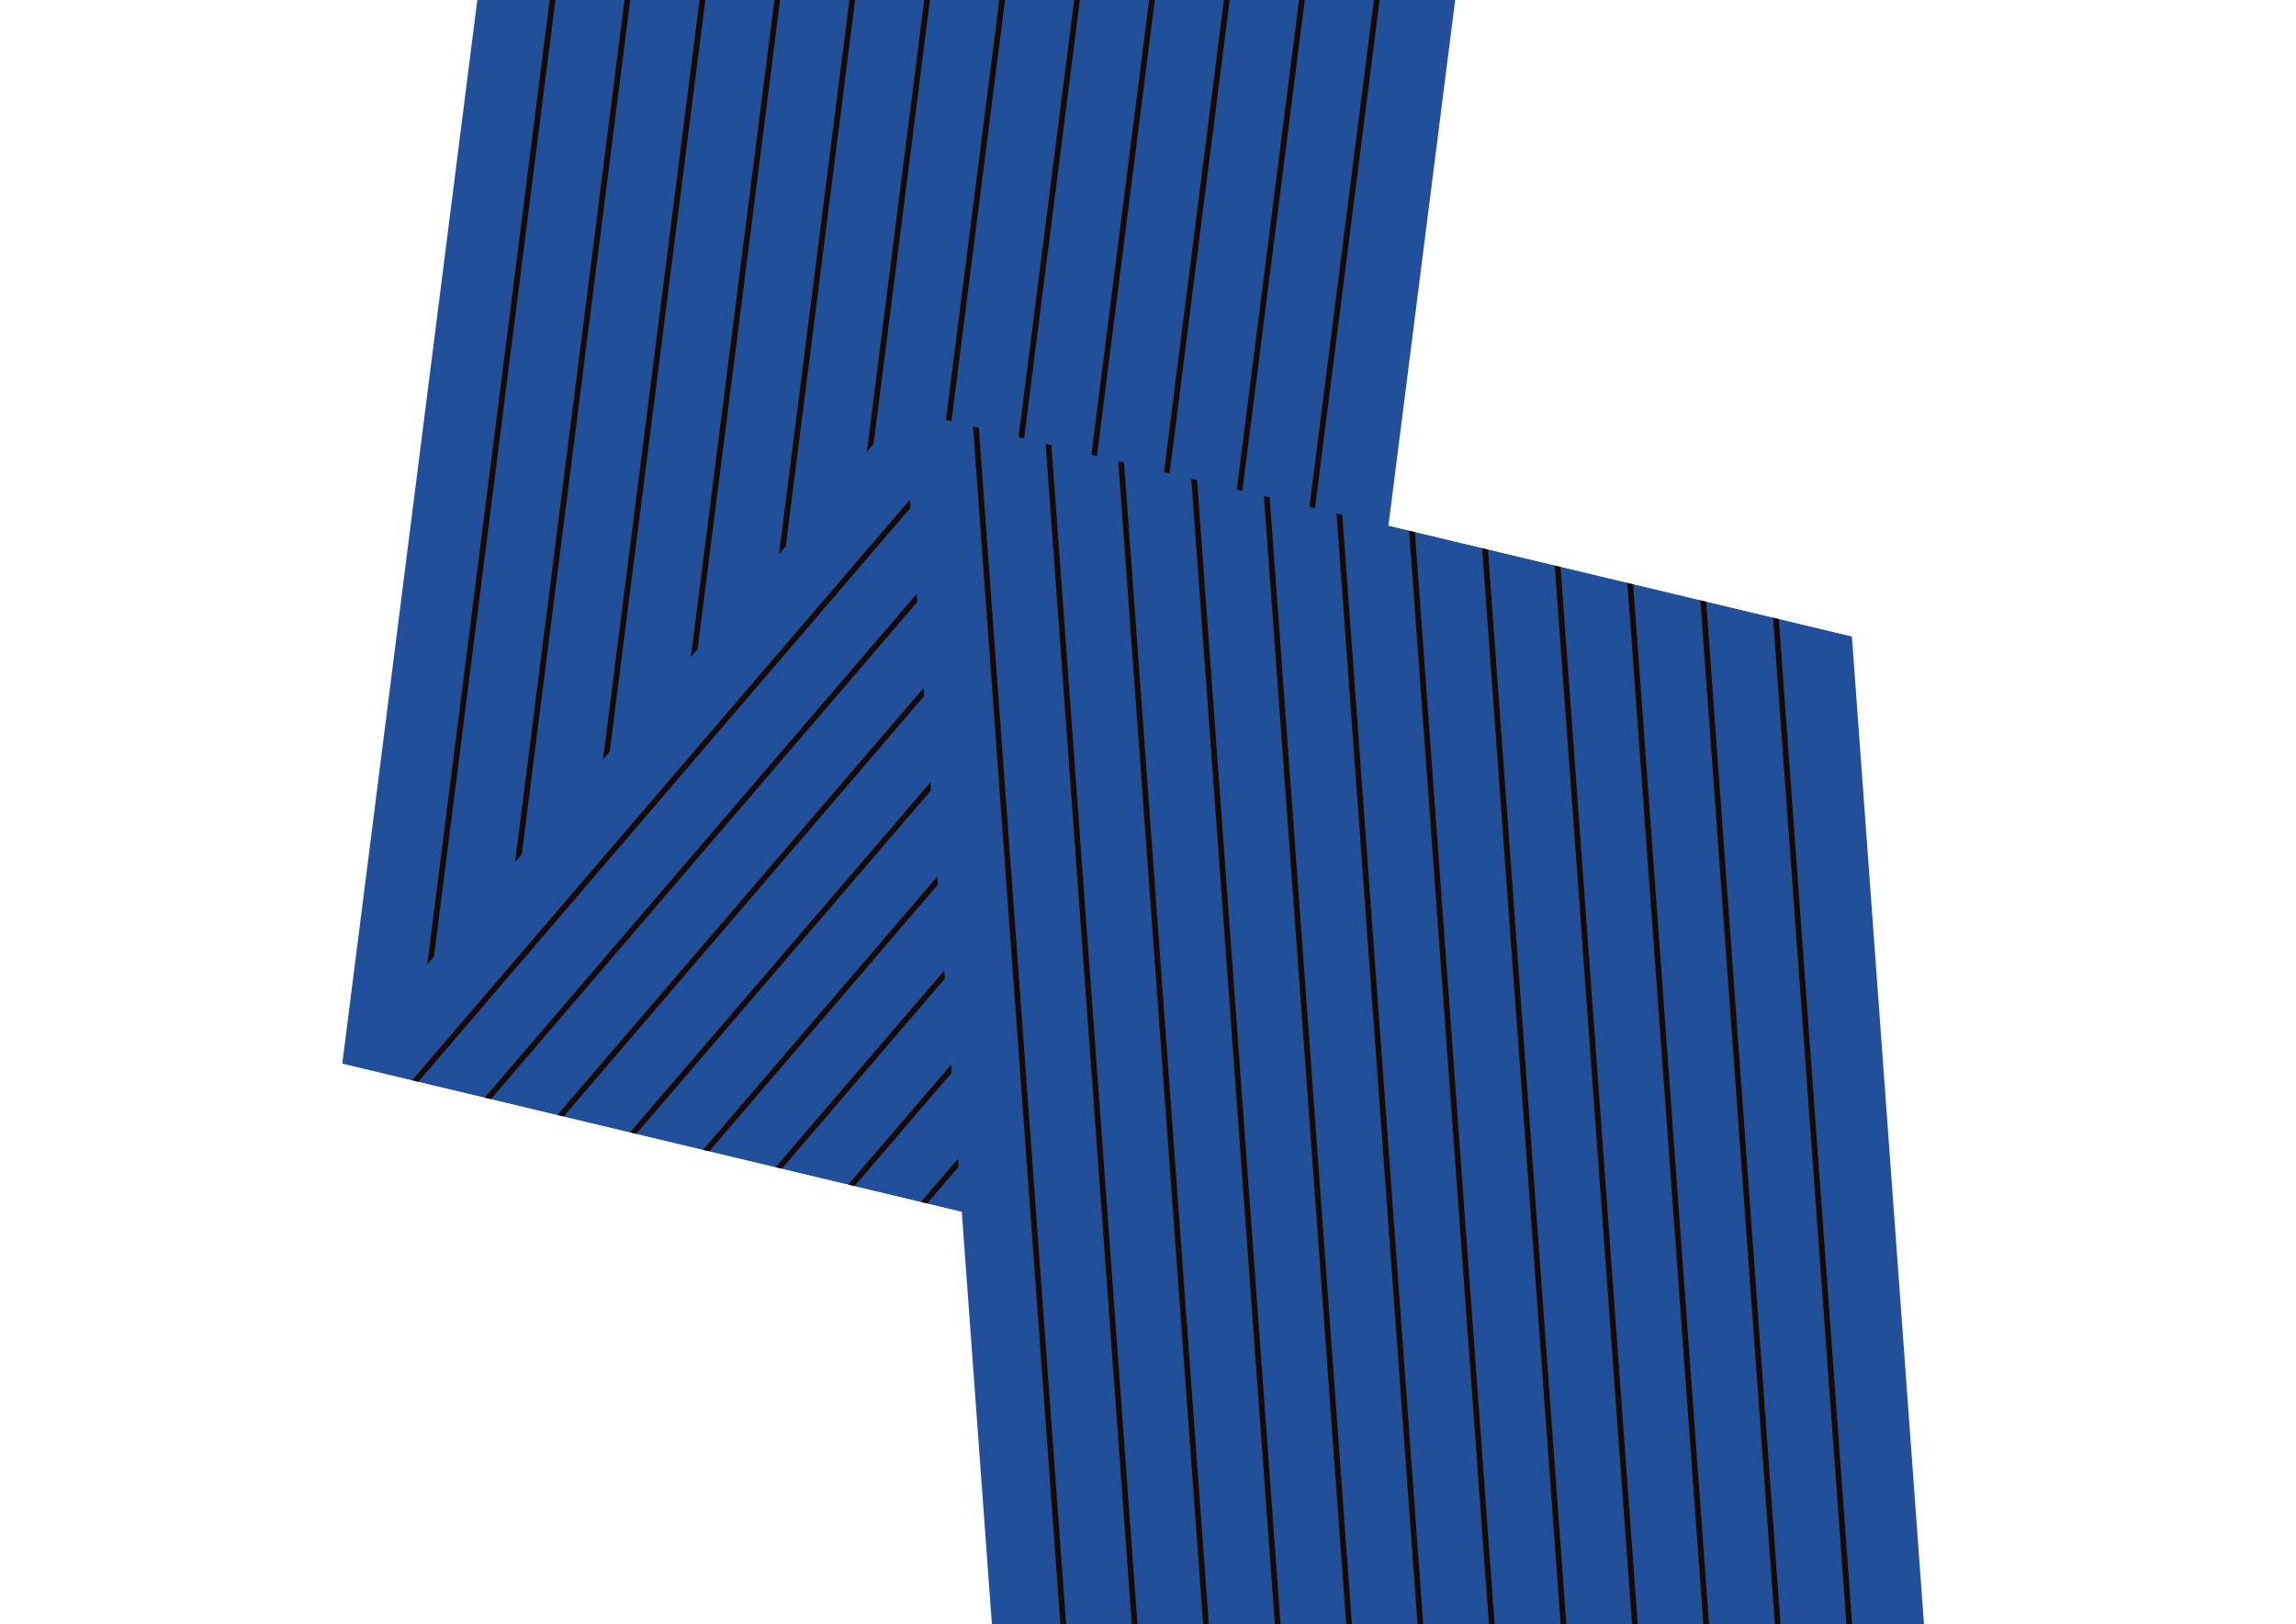 <?xml version="1.0" encoding="UTF-8"?>
<svg id="Layer_1" xmlns="http://www.w3.org/2000/svg" xmlns:xlink="http://www.w3.org/1999/xlink" version="1.1" viewBox="0 0 607 429.3">
  <!-- Generator: Adobe Illustrator 29.2.1, SVG Export Plug-In . SVG Version: 2.1.0 Build 116)  -->
  <defs>
    <style>
      .st0, .st1 {
        fill: none;
      }

      .st2 {
        clip-path: url(#clippath-1);
      }

      .st3 {
        clip-path: url(#clippath-3);
      }

      .st4 {
        clip-path: url(#clippath-2);
      }

      .st5 {
        fill: #214f9a;
      }

      .st1 {
        stroke: #190a00;
        stroke-linecap: square;
        stroke-linejoin: bevel;
        stroke-width: 1.5px;
      }

      .st6 {
        clip-path: url(#clippath);
      }
    </style>
    <clipPath id="clippath">
      <rect class="st0" y="0" width="607" height="429.3"/>
    </clipPath>
    <clipPath id="clippath-1">
      <polygon class="st0" points="341.4 341.1 403.5 -148 152.7 -208 90.5 281.1 341.4 341.1"/>
    </clipPath>
    <clipPath id="clippath-2">
      <polygon class="st0" points="341.4 341.1 489.6 168.3 238.7 108.3 90.5 281.1 341.4 341.1"/>
    </clipPath>
    <clipPath id="clippath-3">
      <polygon class="st0" points="266.6 489.2 64.3 555.5 176.8 811.7 427.6 871.7 315.1 615.5 517.4 549.2 489.6 168.3 238.8 108.4 266.6 489.2"/>
    </clipPath>
  </defs>
  <g class="st6">
    <g>
      <g>
        <polygon class="st5" points="341.4 341.1 403.5 -148 152.6 -208 90.5 281.1 341.4 341.1"/>
        <g class="st2">
          <g>
            <line class="st1" x1="109.8" y1="285.7" x2="171.9" y2="-203.4"/>
            <line class="st1" x1="129" y1="290.3" x2="191.1" y2="-198.8"/>
            <line class="st1" x1="148.2" y1="294.9" x2="210.4" y2="-194.2"/>
            <line class="st1" x1="167.4" y1="299.5" x2="229.6" y2="-189.6"/>
            <line class="st1" x1="186.7" y1="304.1" x2="248.8" y2="-185"/>
            <line class="st1" x1="205.9" y1="308.7" x2="268" y2="-180.4"/>
            <line class="st1" x1="225.1" y1="313.3" x2="287.3" y2="-175.8"/>
            <line class="st1" x1="244.3" y1="317.9" x2="306.5" y2="-171.2"/>
            <line class="st1" x1="263.6" y1="322.5" x2="325.7" y2="-166.6"/>
            <line class="st1" x1="282.8" y1="327.1" x2="344.9" y2="-162"/>
            <line class="st1" x1="302" y1="331.7" x2="364.2" y2="-157.4"/>
            <line class="st1" x1="321.2" y1="336.3" x2="383.4" y2="-152.8"/>
          </g>
        </g>
      </g>
      <g>
        <polygon class="st5" points="341.4 341.1 489.6 168.3 238.7 108.3 90.5 281.1 341.4 341.1"/>
        <g class="st4">
          <g>
            <line class="st1" x1="258" y1="112.9" x2="109.8" y2="285.7"/>
            <line class="st1" x1="277.2" y1="117.5" x2="129" y2="290.3"/>
            <line class="st1" x1="296.4" y1="122.1" x2="148.2" y2="294.9"/>
            <line class="st1" x1="315.7" y1="126.7" x2="167.4" y2="299.5"/>
            <line class="st1" x1="334.9" y1="131.3" x2="186.7" y2="304.1"/>
            <line class="st1" x1="354.1" y1="135.9" x2="205.9" y2="308.7"/>
            <line class="st1" x1="373.3" y1="140.5" x2="225.1" y2="313.3"/>
            <line class="st1" x1="392.6" y1="145.1" x2="244.3" y2="317.9"/>
            <line class="st1" x1="411.8" y1="149.7" x2="263.6" y2="322.5"/>
            <line class="st1" x1="431" y1="154.3" x2="282.8" y2="327.1"/>
            <line class="st1" x1="450.3" y1="158.9" x2="302" y2="331.7"/>
            <line class="st1" x1="469.5" y1="163.5" x2="321.2" y2="336.3"/>
          </g>
        </g>
      </g>
      <g>
        <polygon class="st5" points="266.6 489.2 64.3 555.5 176.8 811.7 427.6 871.7 315.1 615.5 517.4 549.2 489.6 168.3 238.8 108.4 266.6 489.2"/>
        <g class="st3">
          <g>
            <polyline class="st1" points="196 816.3 83.5 560.1 285.8 493.8 258 112.9"/>
            <polyline class="st1" points="215.2 820.9 102.7 564.7 305 498.4 277.2 117.5"/>
            <polyline class="st1" points="234.4 825.5 122 569.3 324.2 503 296.4 122.1"/>
            <polyline class="st1" points="253.7 830.1 141.2 573.9 343.5 507.6 315.7 126.7"/>
            <polyline class="st1" points="272.9 834.7 160.4 578.5 362.7 512.2 334.9 131.3"/>
            <polyline class="st1" points="292.1 839.3 179.6 583.1 381.9 516.8 354.1 135.9"/>
            <polyline class="st1" points="311.3 843.9 198.9 587.7 401.1 521.4 373.3 140.5"/>
            <polyline class="st1" points="330.6 848.5 218.1 592.3 420.4 526 392.6 145.1"/>
            <polyline class="st1" points="349.8 853.1 237.3 596.9 439.6 530.6 411.8 149.7"/>
            <polyline class="st1" points="369 857.7 256.5 601.5 458.8 535.2 431 154.3"/>
            <polyline class="st1" points="388.2 862.3 275.8 606.1 478 539.8 450.3 158.9"/>
            <polyline class="st1" points="407.5 866.9 295 610.7 497.3 544.4 469.5 163.5"/>
          </g>
        </g>
      </g>
    </g>
  </g>
</svg>
